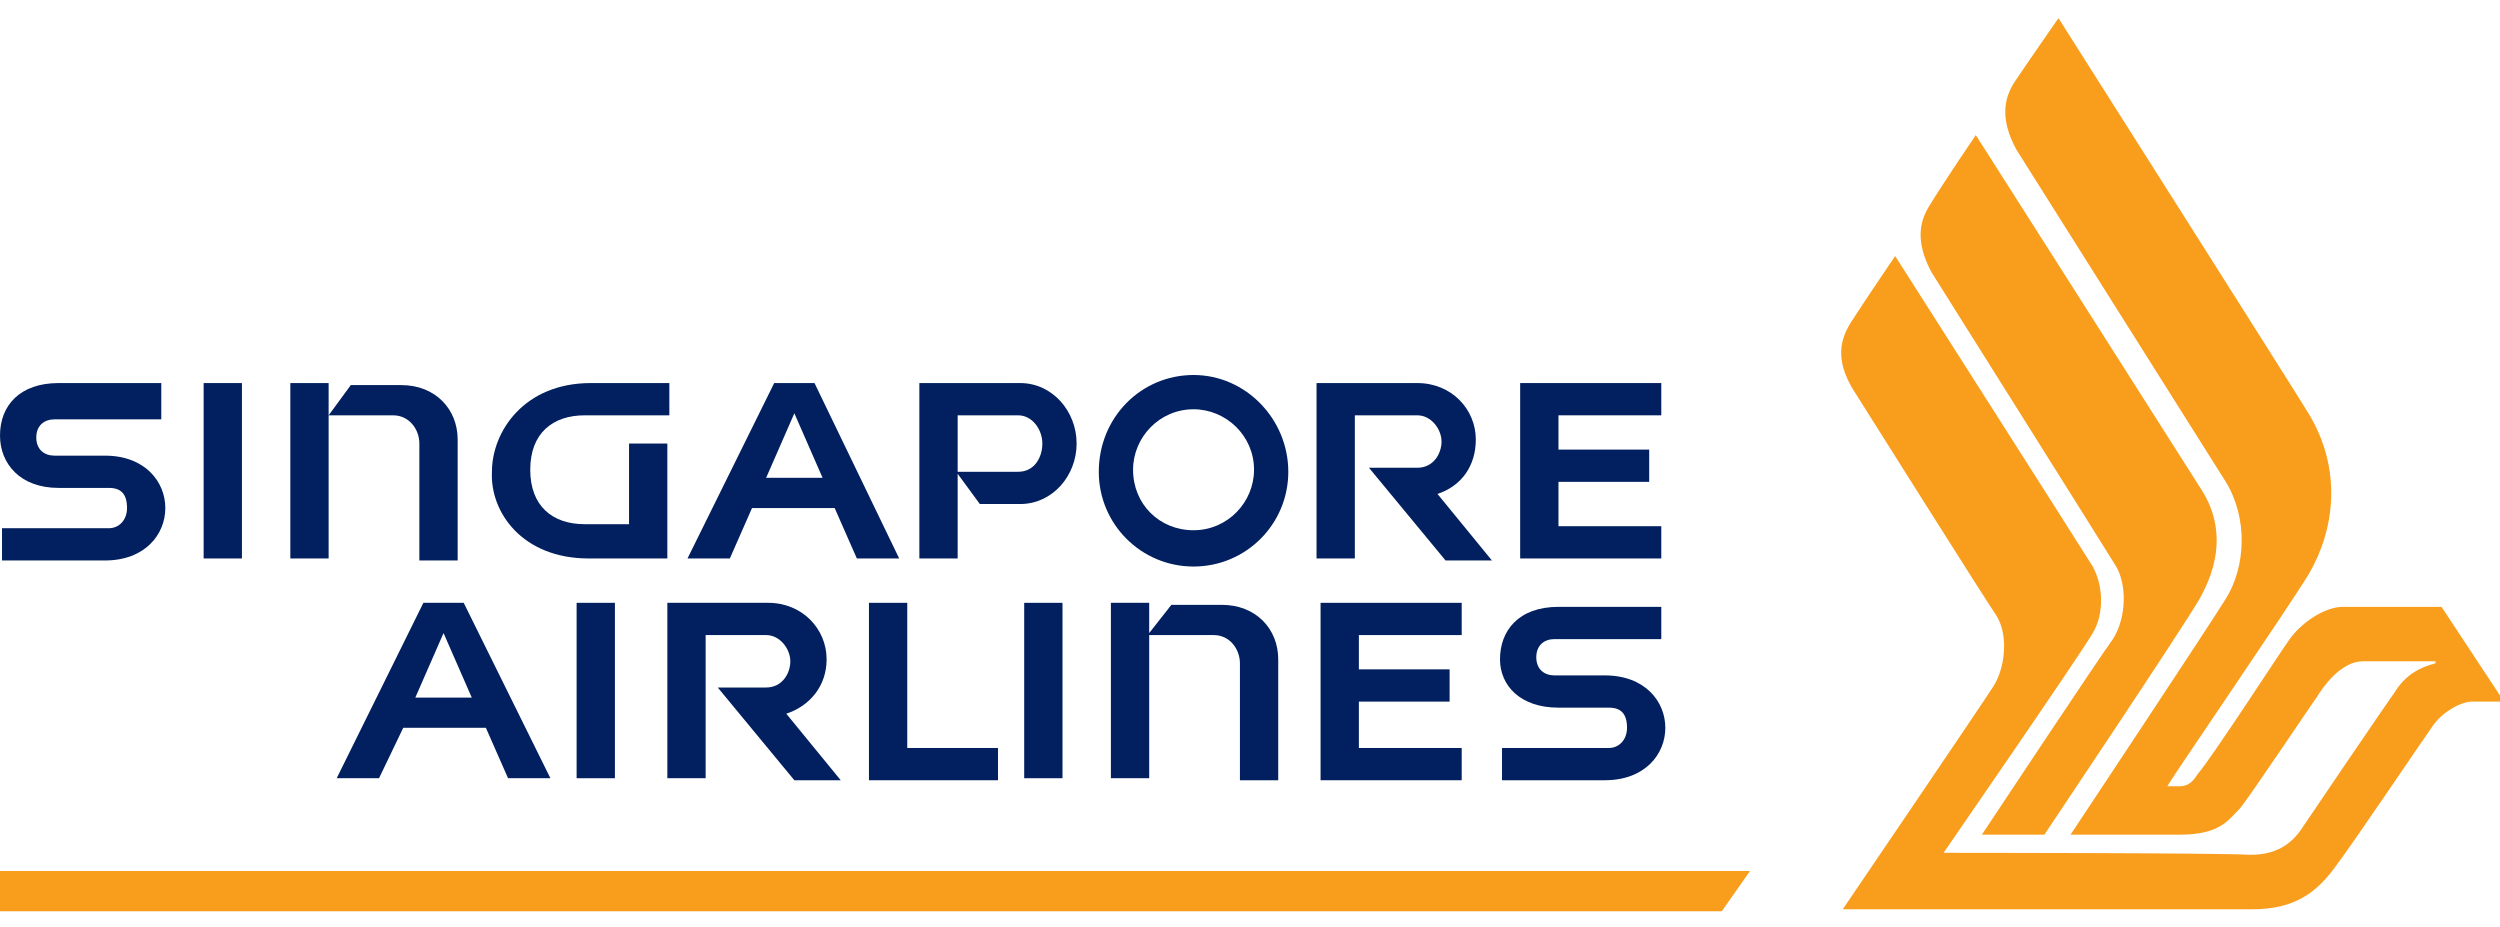 <?xml version="1.0" encoding="utf-8"?>
<!-- Generator: Adobe Illustrator 20.0.0, SVG Export Plug-In . SVG Version: 6.00 Build 0)  -->
<svg width="124" height="46"  version="1.0" id="Layer_1" xmlns="http://www.w3.org/2000/svg" xmlns:xlink="http://www.w3.org/1999/xlink" x="0px" y="0px"
	 viewBox="0 0 124 46" style="enable-background:new 0 0 124 46;" xml:space="preserve">
<style type="text/css">
	.st0{fill:#F99D1C;}
	.st1{fill-rule:evenodd;clip-rule:evenodd;fill:#02205F;}
	.st2{fill:#02205F;}
</style>
<g>
	<g>
		<polygon class="st0" points="0,43.2 0,45.2 85.4,45.2 86.8,43.2 		"/>
		<g>
			<path class="st0" d="M98.3,41.4c0,0,5.9-8.9,6.5-9.7c0.7-1.1,0.7-2.8,0.1-3.7c-0.3-0.5-9.1-14.5-9.1-14.5
				c-0.8-1.5-0.6-2.5-0.1-3.3C96.5,8.9,98,6.7,98,6.7s10.7,16.8,11.2,17.6c1.2,1.9,0.8,3.8-0.1,5.4c-0.8,1.4-7.7,11.7-7.7,11.7H98.3
				z"/>
			<path class="st0" d="M96.4,42.3c0,0,6.9-10,7.4-10.9c0.6-1,0.5-2.4,0-3.3c-0.3-0.5-9.8-15.4-9.8-15.4s-1.7,2.5-2.2,3.3
				c-0.5,0.8-0.8,1.8,0.1,3.3c0,0,6.8,10.8,7.1,11.2c0.6,0.9,0.5,2.5-0.1,3.5c-0.5,0.8-7.5,11.1-7.5,11.1s18.3,0,20.3,0
				c2.1,0,3.2-0.8,4.2-2.2c0.9-1.2,4.2-6.1,4.7-6.8c0.5-0.8,1.5-1.3,2-1.3c0.5,0,1.6,0,1.6,0l-3.1-4.7c0,0-4,0-4.9,0
				c-0.9,0-2.1,0.8-2.7,1.7c-0.5,0.7-3.8,5.8-4.5,6.6c-0.3,0.5-0.6,0.6-0.9,0.6c-0.2,0-0.6,0-0.6,0c0.2-0.4,5.9-8.7,7-10.5
				c1.3-2.2,1.7-5.2,0-8c-0.6-1-12.4-19.6-12.4-19.6s-1.6,2.3-2.2,3.2c-0.5,0.8-0.7,1.8,0.1,3.3c0,0,9.9,15.7,10.4,16.5
				c1.1,1.8,1,4.2,0,5.8c-0.8,1.3-7.7,11.7-7.7,11.7s5,0,5.4,0c2,0,2.4-0.7,3-1.3c0.5-0.6,3.5-5.1,3.8-5.5c0.3-0.5,1.2-1.8,2.3-1.8
				c0.6,0,3.6,0,3.6,0v0.1c-0.8,0.2-1.5,0.6-2,1.4c-0.5,0.7-4.1,6-4.5,6.6c-0.5,0.8-1.2,1.5-2.7,1.5C110.4,42.3,96.4,42.3,96.4,42.3
				z"/>
		</g>
	</g>
	<g>
		<rect x="50.8" y="29.9" class="st1" width="1.9" height="8.7"/>
		<polygon class="st2" points="49.5,38.7 49.5,37.1 45,37.1 45,29.9 43.1,29.9 43.1,38.7 45,38.7 		"/>
		<path class="st2" d="M20,36.1l4.1,0l1.1,2.5h2.1L23,29.9h-2l-4.3,8.7h2.1L20,36.1z M22,31.4l1.4,3.2l-2.8,0L22,31.4z"/>
		<path class="st2" d="M35,31.5h3c0.7,0,1.2,0.7,1.2,1.3c0,0.6-0.4,1.3-1.2,1.3h-2.4l3.8,4.6h2.3l-2.7-3.3h0C40.2,35,41,34,41,32.7
			c0-1.5-1.2-2.8-2.9-2.8h-5v8.7H35V31.5z"/>
		<rect x="28.6" y="29.9" class="st1" width="1.9" height="8.7"/>
		<path class="st2" d="M77.3,35.1c0.9,0,2.5,0,2.5,0c0.6,0,0.9,0.3,0.9,1c0,0.6-0.4,1-0.9,1c0,0-4.4,0-5.3,0v1.6c0,0,4.2,0,5.1,0
			c2,0,3-1.3,3-2.6c0-1.3-1-2.6-3-2.6c-0.9,0-2.5,0-2.5,0c-0.5,0-0.9-0.3-0.9-0.9c0-0.6,0.4-0.9,0.9-0.9c0,0,4.5,0,5.3,0v-1.6
			c0,0-4.2,0-5.1,0c-2,0-2.9,1.2-2.9,2.6C74.4,34,75.4,35.1,77.3,35.1z"/>
		<polygon class="st2" points="72.5,38.7 72.5,37.1 67.4,37.1 67.4,34.8 71.9,34.8 71.9,33.2 67.4,33.2 67.4,31.5 72.5,31.5
			72.5,29.9 65.5,29.9 65.5,38.7 67.4,38.7 		"/>
		<path class="st2" d="M57,31.5c0,0,2.8,0,3.2,0c0.8,0,1.3,0.7,1.3,1.4v5.8h1.9v-6c0-1.5-1.1-2.7-2.8-2.7c-1.2,0-2.5,0-2.5,0
			L57,31.4v0v-1.5h-1.9v8.7H57V31.5z"/>
	</g>
	<g>
		<path class="st2" d="M2.9,24.2c0.9,0,2.5,0,2.5,0c0.6,0,0.9,0.3,0.9,1c0,0.6-0.4,1-0.9,1c0,0-4.5,0-5.3,0v1.6c0,0,4.3,0,5.1,0
			c2,0,3-1.3,3-2.6c0-1.3-1-2.6-3-2.6c-0.9,0-2.5,0-2.5,0c-0.5,0-0.9-0.3-0.9-0.9c0-0.6,0.4-0.9,0.9-0.9c0,0,4.5,0,5.3,0V19
			c0,0-4.2,0-5.1,0C1,19,0,20.1,0,21.6C0,23,1,24.2,2.9,24.2z"/>
		<path class="st2" d="M29.2,27.7c1.4,0,3.9,0,3.9,0V22h-1.9v4c-2,0-2.2,0-2.2,0c-1.6,0-2.7-0.9-2.7-2.7c0-1.8,1.1-2.7,2.7-2.7
			c0,0,3.9,0,4.2,0V19c0,0-2.5,0-3.9,0c-3.3,0-4.9,2.4-4.9,4.4C24.3,25.4,25.9,27.7,29.2,27.7z"/>
		<rect x="10.1" y="19" class="st1" width="1.9" height="8.7"/>
		<path class="st2" d="M16.3,20.6c0,0,2.8,0,3.2,0c0.8,0,1.3,0.7,1.3,1.4v5.8h1.9v-6c0-1.5-1.1-2.7-2.8-2.7c-1.2,0-2.5,0-2.5,0
			l-1.1,1.5v0V19h-1.9v8.7h1.9V20.6z"/>
		<path class="st2" d="M67.3,20.6h3c0.7,0,1.2,0.7,1.2,1.3c0,0.6-0.4,1.3-1.2,1.3h-2.4l3.8,4.6H74l-2.7-3.3h0
			c1.2-0.4,1.9-1.4,1.9-2.7c0-1.5-1.2-2.8-2.9-2.8h-5v8.7h1.9V20.6z"/>
		<polygon class="st2" points="82.4,27.7 82.4,26.1 77.3,26.1 77.3,23.9 81.8,23.9 81.8,22.3 77.3,22.3 77.3,20.6 82.4,20.6
			82.4,19 75.4,19 75.4,27.7 77.3,27.7 		"/>
		<path class="st2" d="M37.3,25.2l4.1,0l1.1,2.5h2.1L40.4,19h-2l-4.3,8.7h2.1L37.3,25.2z M39.4,20.5l1.4,3.2l-2.8,0L39.4,20.5z"/>
		<path class="st2" d="M47.5,23.5L47.5,23.5l1.1,1.5c0,0,0.9,0,2,0c1.6,0,2.8-1.4,2.8-3c0-1.6-1.2-3-2.8-3h-5v8.7h1.9V23.5z
			 M47.5,20.6h3c0.7,0,1.2,0.7,1.2,1.4c0,0.7-0.4,1.4-1.2,1.4c-0.3,0-3,0-3,0V20.6z"/>
		<path class="st2" d="M59.2,28.1c2.6,0,4.7-2.1,4.7-4.7c0-2.6-2.1-4.8-4.7-4.8c-2.6,0-4.7,2.1-4.7,4.8C54.5,26,56.6,28.1,59.2,28.1
			z M59.2,20.3c1.6,0,3,1.3,3,3c0,1.6-1.3,3-3,3c-1.7,0-3-1.3-3-3C56.2,21.7,57.5,20.3,59.2,20.3z"/>
	</g>
</g>
</svg>
